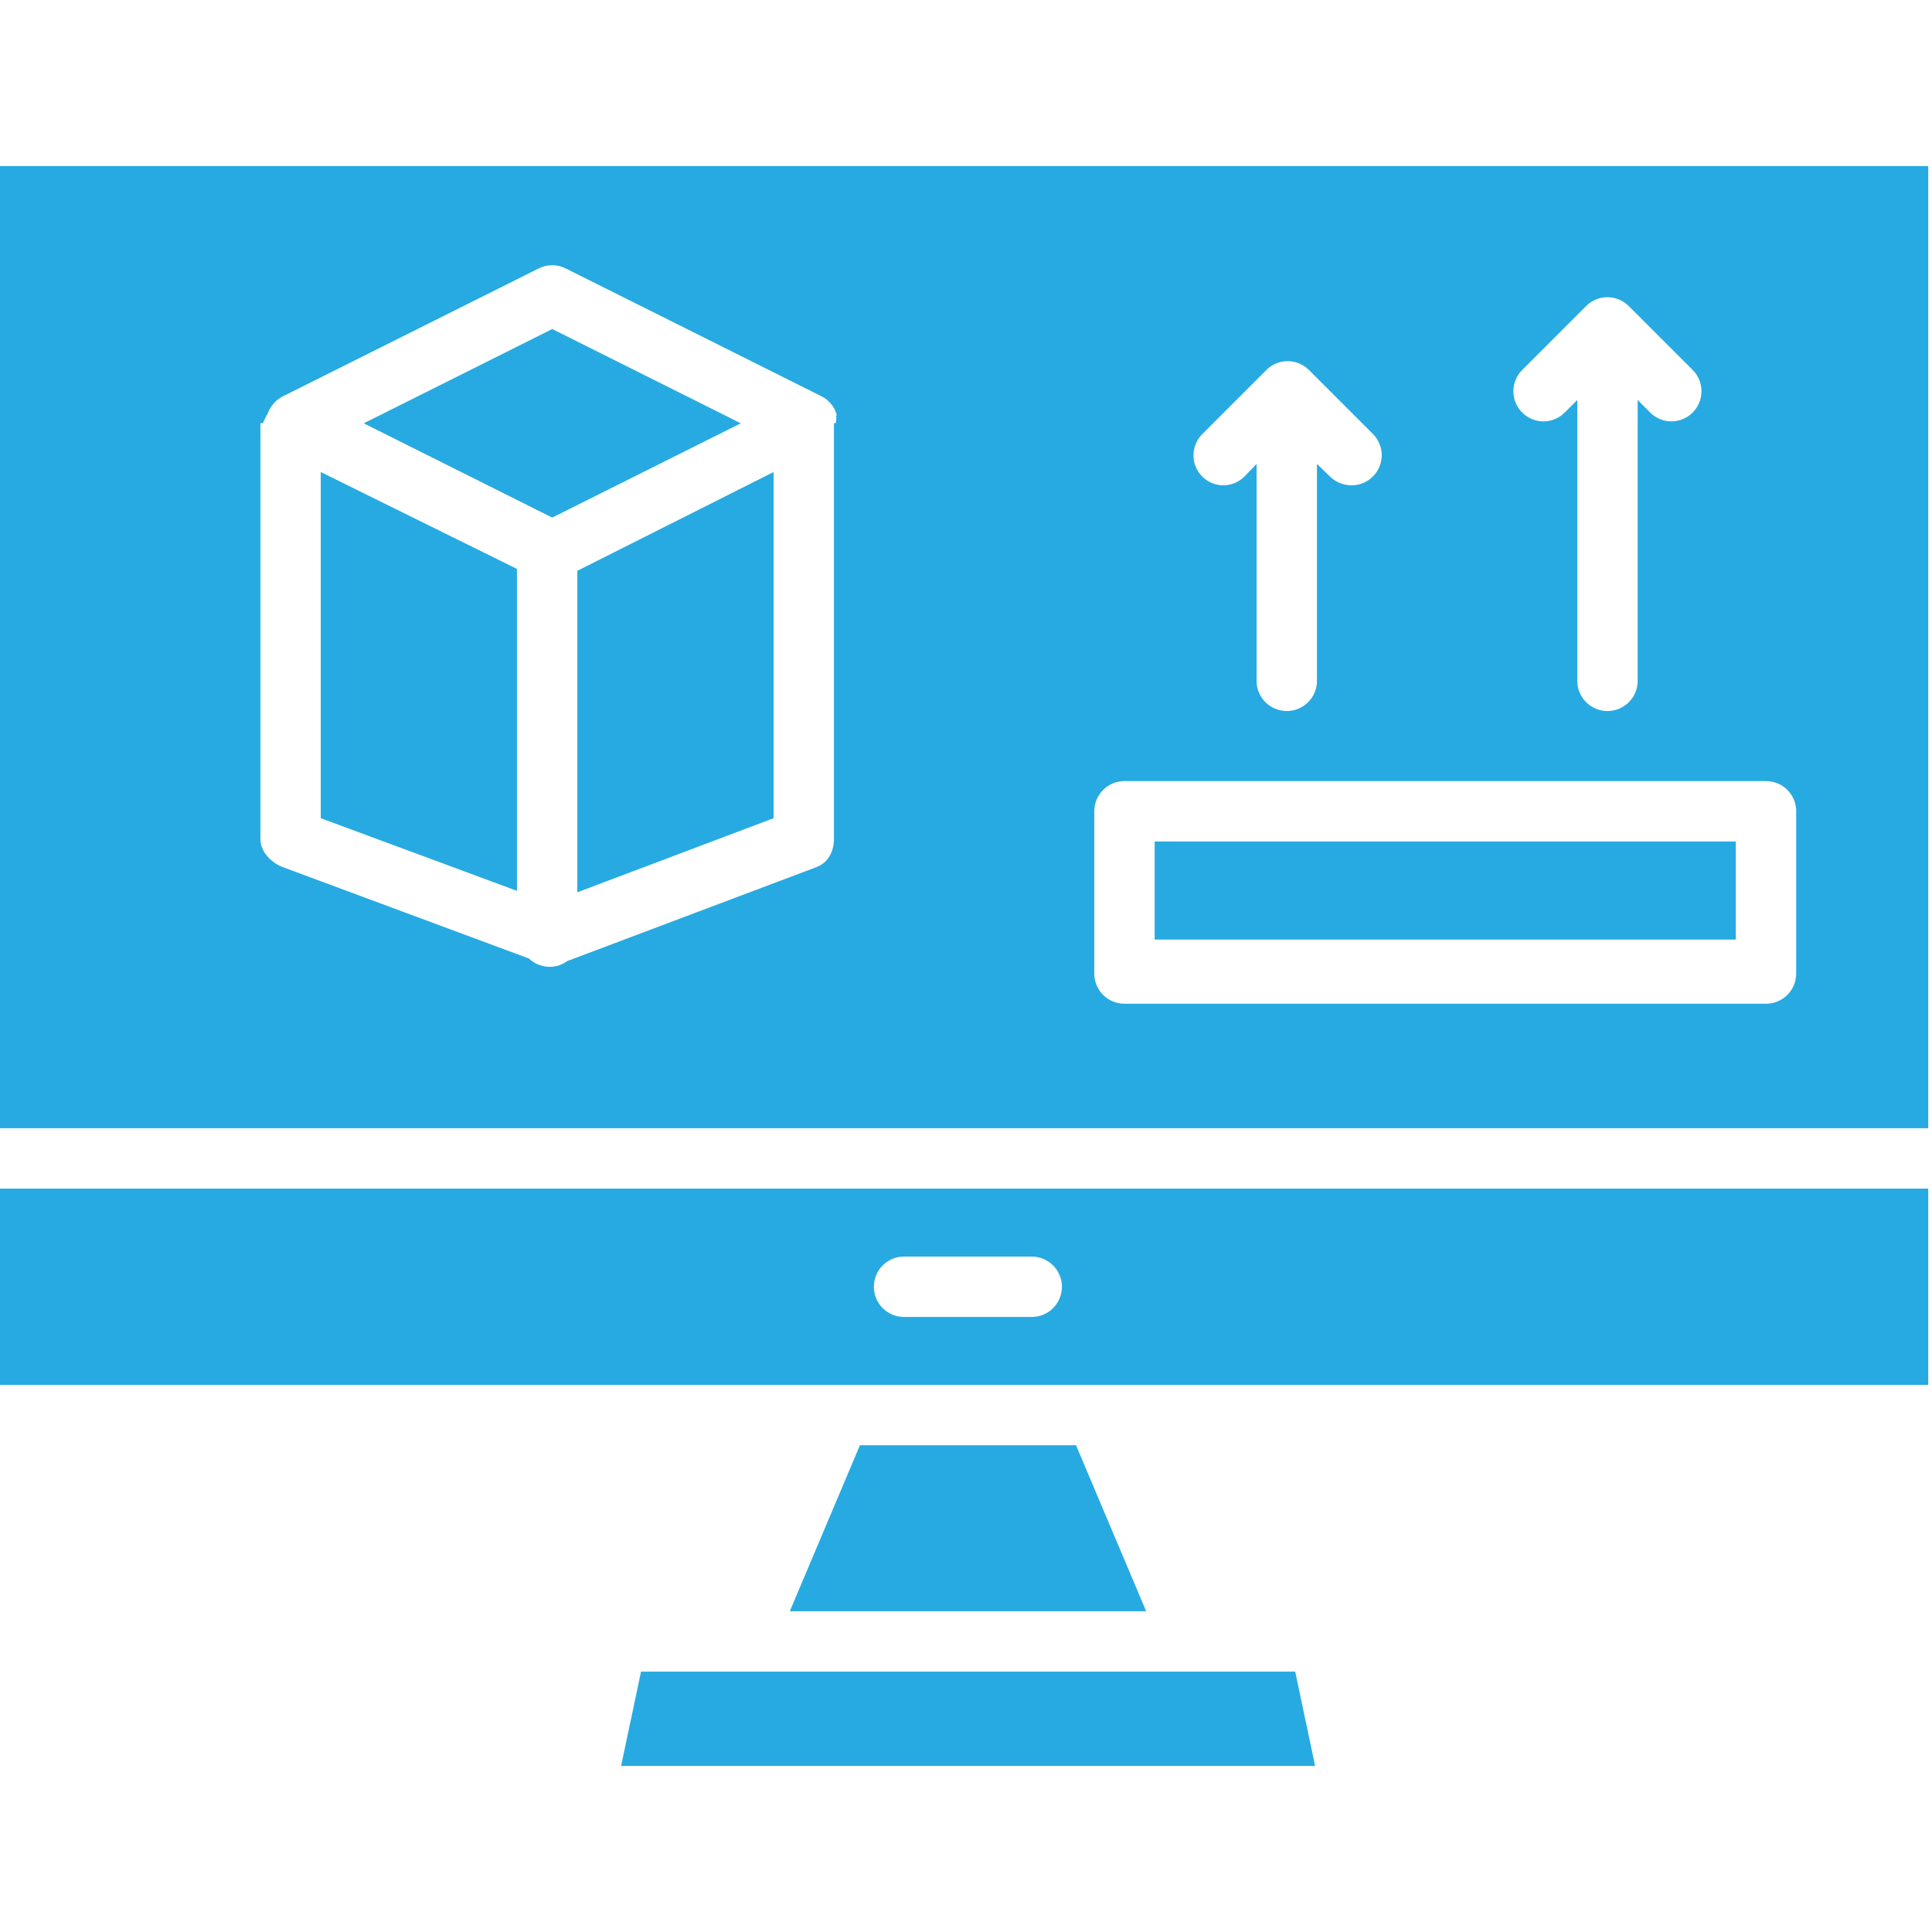 <svg width="40" height="40" viewBox="0 0 40 40" fill="none" xmlns="http://www.w3.org/2000/svg">
<path d="M6.641 16.94L10.703 18.444V11.779L6.641 9.773V16.94Z" fill="#27AAE1"/>
<path d="M11.434 6.812L7.531 8.764L11.434 10.716L15.337 8.764L11.434 6.812Z" fill="#27AAE1"/>
<path d="M17.804 29.922L16.352 33.359H23.73L22.278 29.922H17.804Z" fill="#27AAE1"/>
<path d="M24.678 34.609H15.409H13.272L12.859 36.562H27.228L26.816 34.609H24.678Z" fill="#27AAE1"/>
<path d="M0 28.672H17.391H22.687H39.922V24.609H0V28.672ZM18.715 26.016H21.363C21.707 26.016 21.986 26.297 21.986 26.641C21.986 26.985 21.707 27.266 21.363 27.266H18.715C18.371 27.266 18.092 26.985 18.092 26.641C18.092 26.297 18.371 26.016 18.715 26.016Z" fill="#27AAE1"/>
<path d="M0 3.438V23.359H39.922V3.438H0ZM31.515 7.66L32.839 6.336C32.84 6.335 32.842 6.334 32.843 6.332C32.857 6.319 32.87 6.307 32.885 6.295C32.892 6.289 32.9 6.283 32.907 6.278C32.916 6.271 32.925 6.264 32.934 6.258C32.943 6.252 32.952 6.247 32.961 6.242C32.969 6.237 32.978 6.232 32.986 6.227C32.995 6.222 33.005 6.218 33.014 6.214C33.023 6.209 33.032 6.205 33.042 6.201C33.05 6.197 33.06 6.194 33.069 6.191C33.079 6.187 33.089 6.183 33.099 6.18C33.108 6.177 33.117 6.175 33.126 6.173C33.137 6.17 33.148 6.168 33.158 6.165C33.169 6.163 33.179 6.162 33.189 6.161C33.199 6.159 33.209 6.157 33.219 6.156C33.237 6.155 33.255 6.154 33.273 6.154C33.276 6.154 33.278 6.153 33.28 6.153C33.282 6.153 33.285 6.154 33.287 6.154C33.305 6.154 33.323 6.155 33.341 6.156C33.351 6.157 33.361 6.159 33.371 6.161C33.381 6.162 33.391 6.163 33.402 6.165C33.413 6.168 33.423 6.17 33.434 6.173C33.443 6.175 33.452 6.177 33.461 6.18C33.471 6.183 33.481 6.187 33.491 6.191C33.5 6.194 33.51 6.197 33.518 6.201C33.528 6.205 33.537 6.209 33.546 6.214C33.555 6.218 33.565 6.222 33.574 6.227C33.582 6.232 33.59 6.237 33.599 6.242C33.608 6.247 33.617 6.252 33.626 6.258C33.635 6.264 33.644 6.271 33.653 6.278C33.66 6.283 33.668 6.289 33.675 6.295C33.69 6.306 33.703 6.319 33.717 6.332C33.718 6.334 33.719 6.335 33.721 6.336L35.045 7.66C35.288 7.903 35.288 8.298 35.045 8.541C34.923 8.663 34.764 8.724 34.604 8.724C34.445 8.724 34.287 8.663 34.165 8.541L33.906 8.281V14.098C33.906 14.442 33.625 14.721 33.281 14.721C32.937 14.721 32.656 14.442 32.656 14.098V8.281L32.396 8.541C32.153 8.785 31.758 8.785 31.515 8.541C31.272 8.298 31.272 7.903 31.515 7.66ZM24.895 8.984L26.219 7.66C26.22 7.659 26.221 7.658 26.223 7.656C26.236 7.643 26.25 7.631 26.264 7.619C26.272 7.613 26.279 7.607 26.287 7.602C26.296 7.595 26.304 7.589 26.313 7.582C26.322 7.577 26.331 7.571 26.34 7.566C26.349 7.561 26.357 7.556 26.366 7.551C26.375 7.546 26.384 7.542 26.393 7.538C26.403 7.533 26.412 7.529 26.421 7.525C26.43 7.521 26.439 7.518 26.448 7.515C26.458 7.511 26.468 7.507 26.479 7.504C26.488 7.502 26.497 7.5 26.506 7.497C26.516 7.495 26.527 7.492 26.538 7.489C26.548 7.487 26.558 7.486 26.569 7.485C26.578 7.483 26.588 7.481 26.598 7.48C26.616 7.479 26.634 7.478 26.653 7.478C26.655 7.478 26.657 7.477 26.66 7.477C26.662 7.477 26.664 7.478 26.666 7.478C26.684 7.478 26.703 7.479 26.721 7.48C26.731 7.481 26.741 7.483 26.75 7.485C26.761 7.486 26.771 7.487 26.781 7.489C26.792 7.492 26.803 7.495 26.813 7.497C26.822 7.5 26.831 7.502 26.84 7.504C26.851 7.507 26.861 7.511 26.871 7.515C26.88 7.518 26.889 7.521 26.898 7.525C26.907 7.529 26.916 7.533 26.925 7.538C26.935 7.542 26.944 7.546 26.953 7.551C26.962 7.556 26.97 7.561 26.979 7.566C26.988 7.571 26.997 7.576 27.006 7.582C27.015 7.589 27.023 7.595 27.032 7.602C27.04 7.607 27.047 7.613 27.055 7.619C27.069 7.631 27.083 7.643 27.096 7.656C27.098 7.658 27.099 7.659 27.1 7.66L28.424 8.984C28.668 9.227 28.668 9.622 28.424 9.865C28.303 9.987 28.143 10.048 27.984 10.048C27.824 10.048 27.656 9.987 27.535 9.865L27.266 9.605V14.098C27.266 14.442 26.985 14.721 26.641 14.721C26.297 14.721 26.016 14.442 26.016 14.098V9.605L25.766 9.865C25.522 10.109 25.133 10.109 24.89 9.865C24.646 9.622 24.651 9.227 24.895 8.984ZM17.308 8.756C17.308 8.758 17.266 8.76 17.266 8.763V17.369C17.266 17.629 17.146 17.861 16.903 17.953L11.744 19.898C11.642 19.973 11.519 20.017 11.383 20.017C11.216 20.017 11.063 19.952 10.951 19.845L5.855 17.953C5.611 17.861 5.391 17.629 5.391 17.369V8.763C5.391 8.76 5.452 8.758 5.452 8.756C5.453 8.707 5.499 8.659 5.511 8.612C5.513 8.605 5.525 8.598 5.527 8.591C5.532 8.575 5.543 8.559 5.549 8.543C5.551 8.536 5.556 8.529 5.559 8.522C5.567 8.502 5.578 8.483 5.588 8.464C5.589 8.462 5.591 8.46 5.592 8.458C5.603 8.437 5.617 8.417 5.631 8.397C5.634 8.393 5.638 8.389 5.641 8.385C5.653 8.37 5.665 8.355 5.678 8.341C5.683 8.336 5.687 8.331 5.691 8.327C5.705 8.312 5.72 8.299 5.736 8.286C5.739 8.283 5.742 8.28 5.746 8.277C5.765 8.262 5.785 8.248 5.806 8.234C5.807 8.234 5.808 8.233 5.809 8.233C5.812 8.23 5.816 8.229 5.82 8.226C5.832 8.219 5.845 8.212 5.858 8.205L11.154 5.557C11.329 5.469 11.536 5.469 11.711 5.557L17.008 8.205C17.021 8.212 17.033 8.219 17.045 8.226C17.049 8.229 17.053 8.23 17.057 8.233C17.058 8.233 17.058 8.234 17.059 8.234C17.081 8.248 17.101 8.262 17.119 8.277C17.123 8.28 17.126 8.283 17.13 8.286C17.145 8.299 17.16 8.313 17.174 8.327C17.178 8.331 17.183 8.336 17.187 8.341C17.2 8.355 17.212 8.37 17.224 8.385C17.227 8.389 17.23 8.393 17.233 8.397C17.248 8.417 17.261 8.437 17.273 8.458C17.273 8.46 17.274 8.462 17.275 8.464C17.285 8.483 17.294 8.502 17.302 8.522C17.305 8.529 17.306 8.536 17.309 8.543C17.315 8.559 17.318 8.575 17.323 8.591C17.325 8.598 17.31 8.605 17.312 8.612C17.323 8.659 17.308 8.707 17.308 8.756ZM37.188 20.158C37.188 20.502 36.908 20.781 36.564 20.781H23.279C22.935 20.781 22.656 20.502 22.656 20.158V16.795C22.656 16.451 22.935 16.172 23.279 16.172H36.565C36.909 16.172 37.188 16.451 37.188 16.795V20.158H37.188Z" fill="#27AAE1"/>
<path d="M23.906 17.422H35.938V19.453H23.906V17.422Z" fill="#27AAE1"/>
<path d="M11.953 18.474L16.016 16.94V9.773L11.953 11.818V18.474Z" fill="#27AAE1"/>
</svg>
